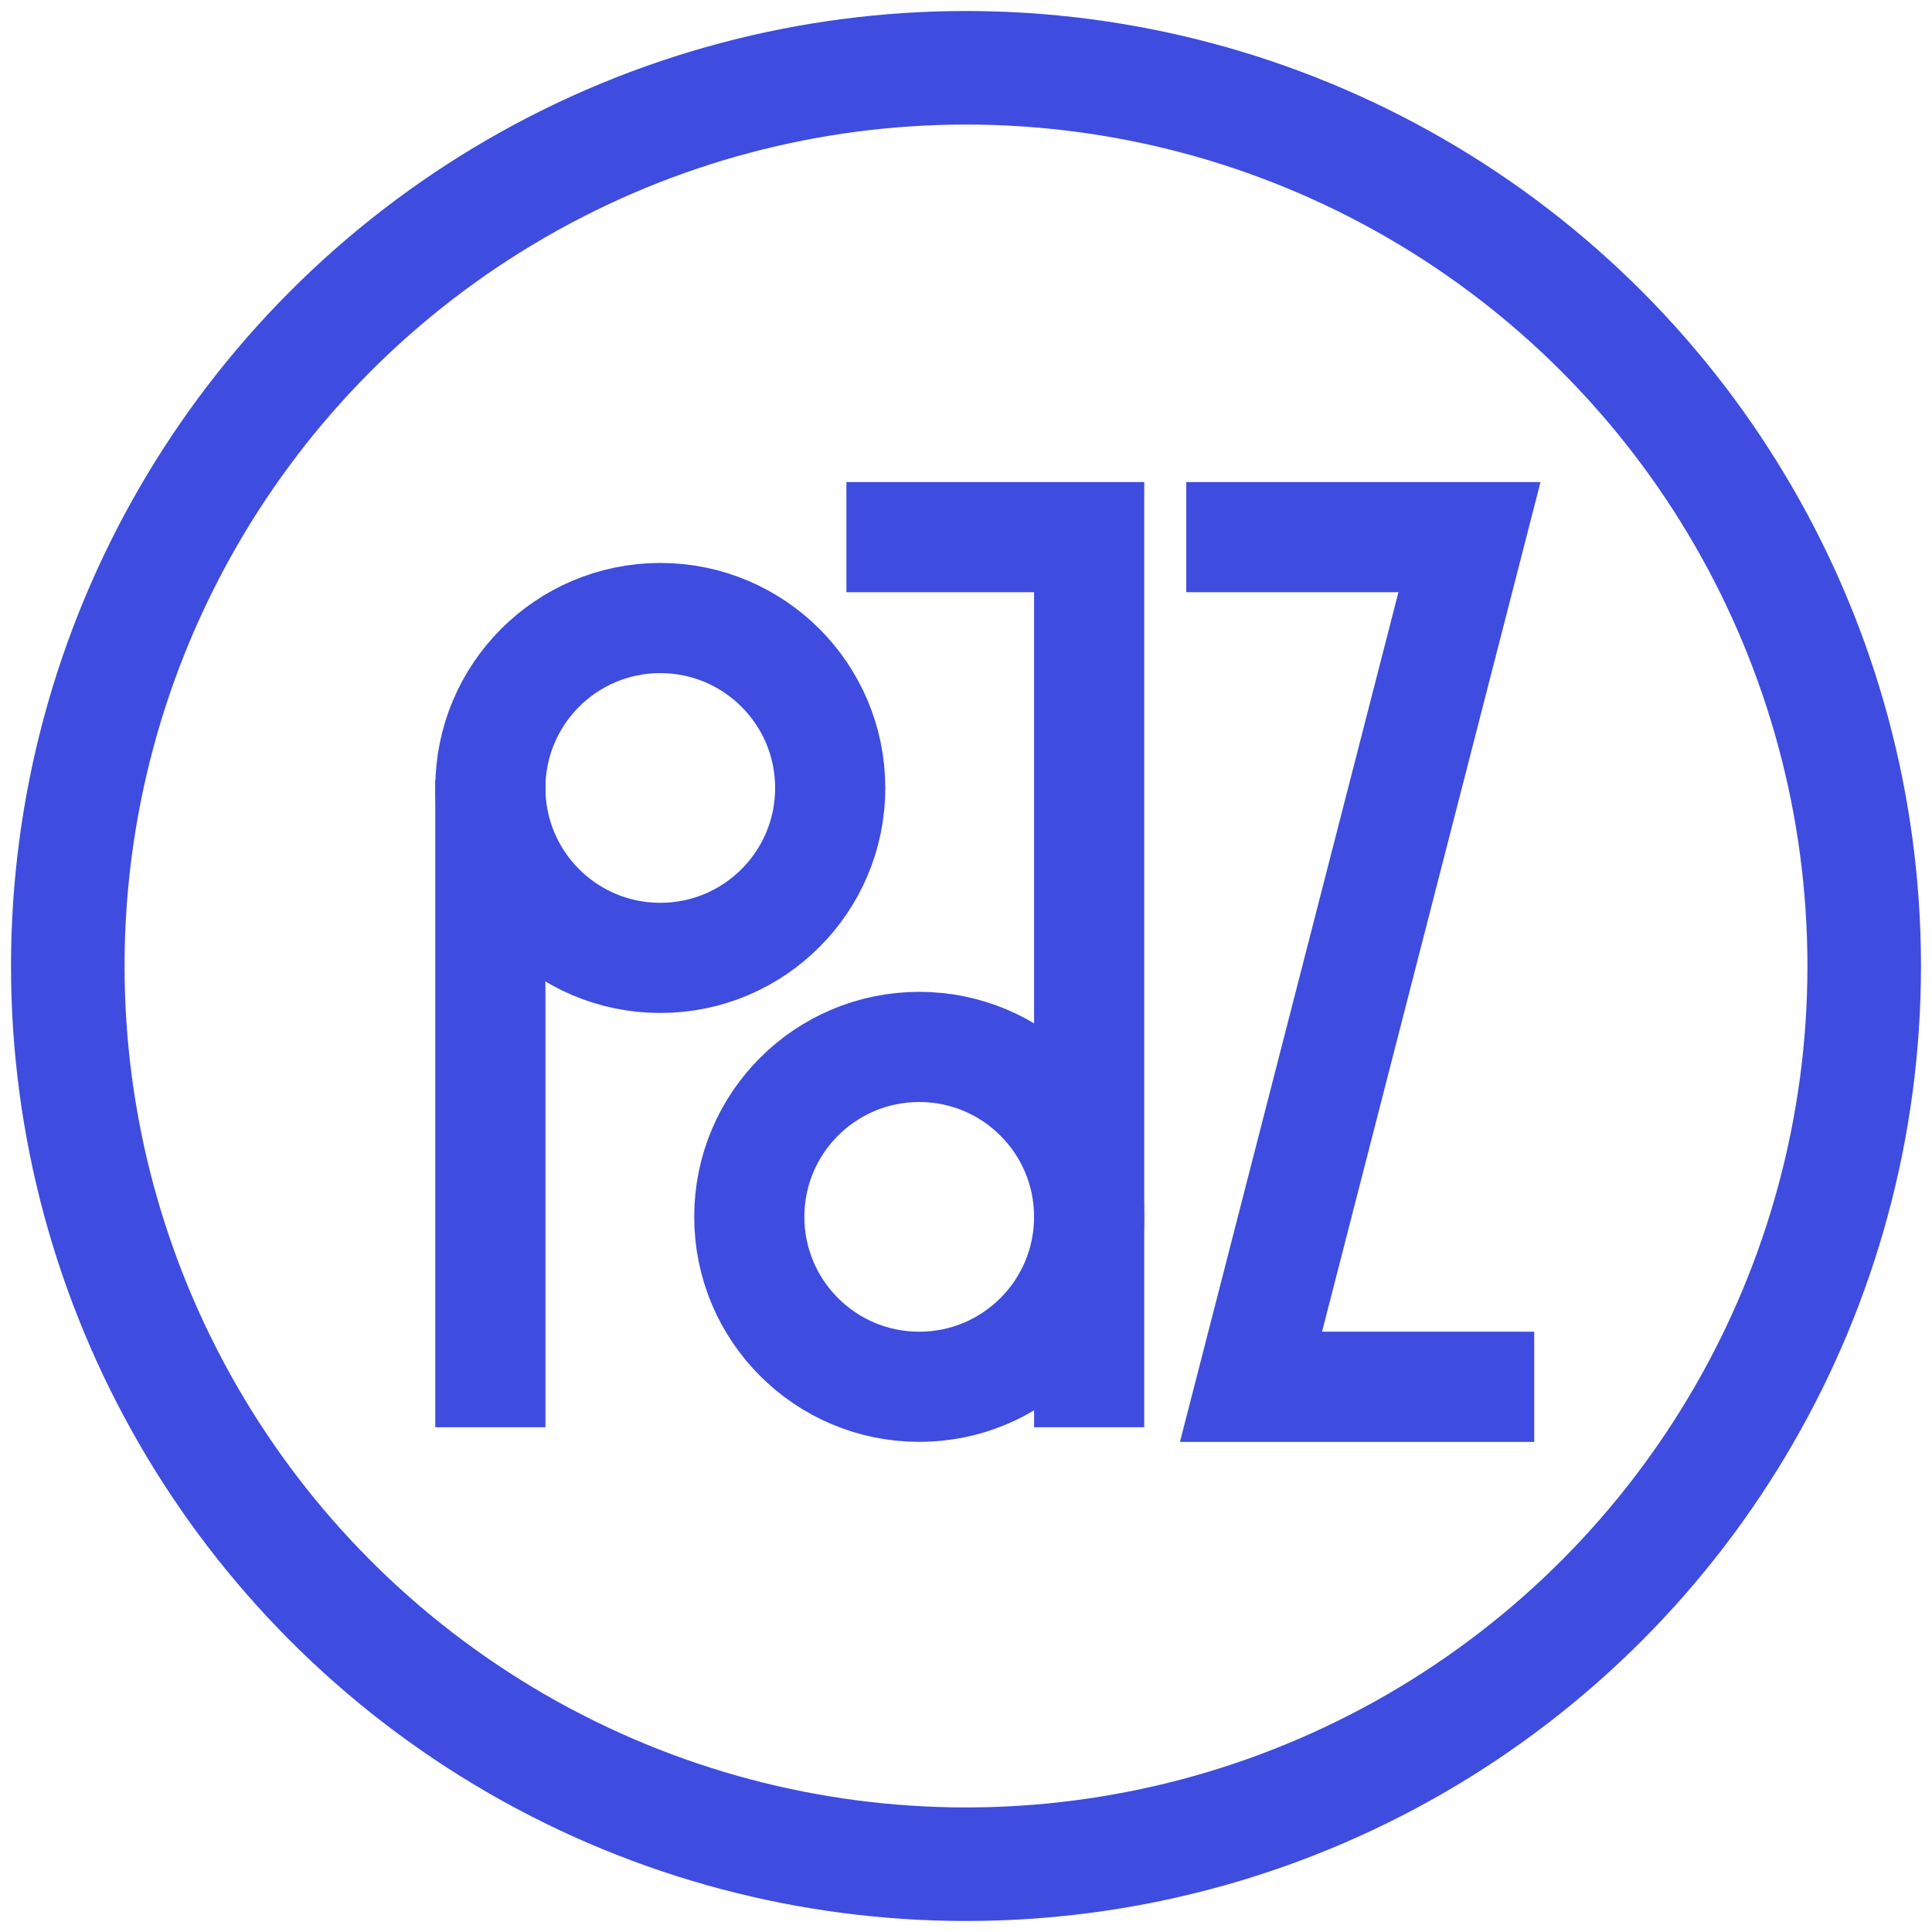 <?xml version="1.0" encoding="UTF-8"?> <svg xmlns="http://www.w3.org/2000/svg" width="114" height="114" viewBox="0 0 114 114" fill="none"><circle cx="57" cy="57" r="53" stroke="#3E4CE0" stroke-width="6.7"></circle><circle cx="54.24" cy="71.802" r="10.027" transform="rotate(-180 54.24 71.802)" stroke="#3E4CE0" stroke-width="6.5"></circle><path d="M49.943 31.694H64.267V84.216" stroke="#3E4CE0" stroke-width="6.5"></path><circle cx="38.961" cy="46.495" r="10.027" stroke="#3E4CE0" stroke-width="6.5"></circle><path d="M28.934 84.216V46.018" stroke="#3E4CE0" stroke-width="6.5"></path><path d="M69.997 31.694H86.709L73.817 81.829H90.528" stroke="#3E4CE0" stroke-width="6.5"></path></svg> 